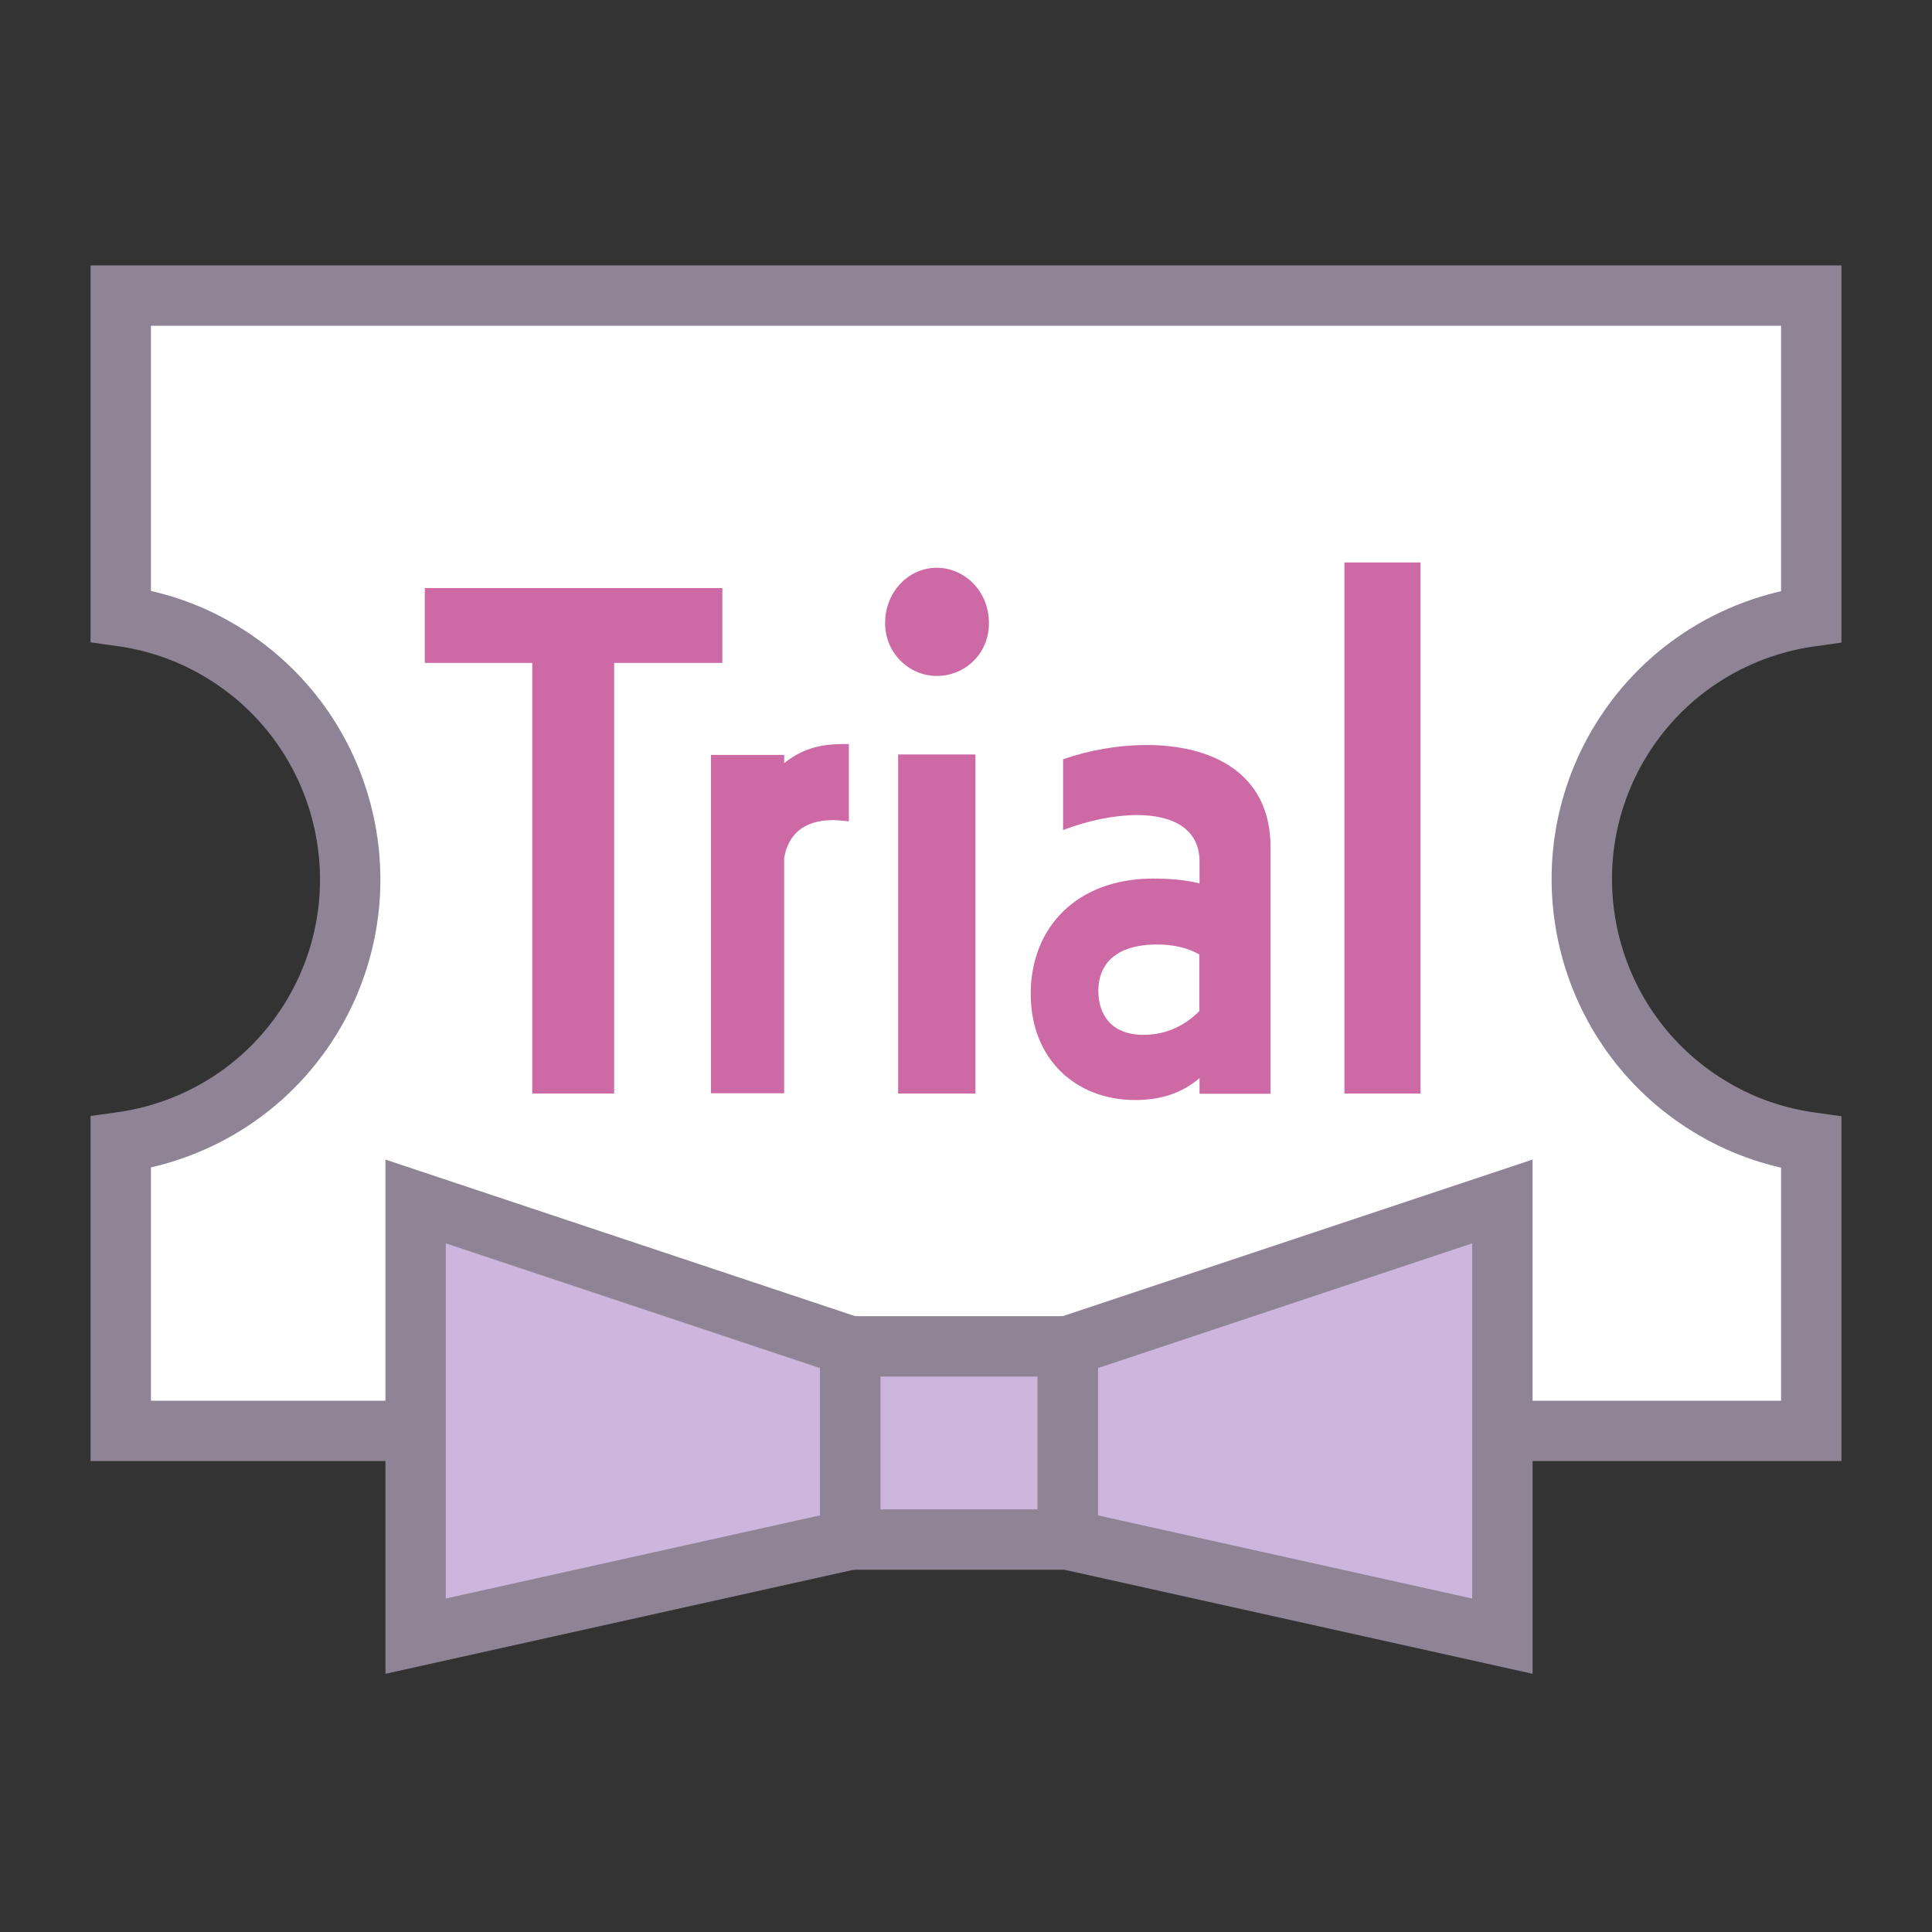<?xml version="1.0" encoding="UTF-8"?>
<svg id="_レイヤー_2" data-name="レイヤー_2" xmlns="http://www.w3.org/2000/svg" viewBox="0 0 80 80">
  <rect x="0" y="0" width="80" height="80" fill="#333333" stroke="none"/>
  <defs>
    <style>
      .cls-1 {
        fill: none;
      }

      .cls-2 {
        fill: #fff;
      }

      .cls-2, .cls-3 {
        stroke: #8e8496;
        stroke-miterlimit: 10;
        stroke-width: 2.5px;
      }

      .cls-4 {
        fill: #cd69a5;
      }

      .cls-3 {
        fill: #cdb6dd;
      }
    </style>
  </defs>
  <g id="Layer_1">
    <g>
      <g>
        <path class="cls-2" d="M71,45.94c-5.26-3.04-7.06-9.77-4.03-15.03,1.77-3.06,4.78-4.94,8.03-5.39v-13.28H5v13.27c1.37.19,2.73.63,4,1.37,5.26,3.04,7.06,9.77,4.03,15.03-1.77,3.06-4.78,4.94-8.03,5.39v11.95h70v-11.94c-1.37-.19-2.73-.63-4-1.37Z"/>
        <g>
          <path class="cls-4" d="M22.04,45.28v-17.83h-4.45v-3.1h12.32v3.1h-4.48v17.83h-3.39Z"/>
          <path class="cls-4" d="M29.44,45.28v-14.02h3.03v.34c.86-.69,1.7-.79,2.46-.79h.22v3.2c-.2-.02-.44-.05-.66-.05-.57,0-1.77.12-2.02,1.57v9.74h-3.03Z"/>
          <path class="cls-4" d="M36.65,25.8c0-1.3.98-2.29,2.14-2.29s2.16.98,2.16,2.29-1.03,2.19-2.16,2.19-2.14-.93-2.14-2.19ZM37.19,45.28v-14.04h3.2v14.04h-3.2Z"/>
          <path class="cls-4" d="M49.67,45.28v-.64c-.71.62-1.6.91-2.66.91-2.44,0-4.33-1.67-4.33-4.4s1.89-4.77,5.07-4.77c.66,0,1.33.05,1.92.2v-.91c0-1.35-1.11-1.92-2.58-1.92-.93,0-2.02.22-3.07.62v-2.93c1.06-.37,2.26-.59,3.47-.59,2.63,0,5.12,1.11,5.12,4.23v10.21h-2.93ZM49.67,39.53c-.54-.32-1.18-.42-1.75-.42-2.36,0-2.44,1.5-2.44,1.92,0,.93.49,1.82,1.87,1.82.79,0,1.6-.27,2.31-.98v-2.34Z"/>
          <path class="cls-4" d="M55.67,45.28v-21.99h3.15v21.99h-3.15Z"/>
        </g>
        <polygon class="cls-3" points="35.21 63.75 17.21 67.75 17.21 49.75 35.21 55.75 35.21 63.75"/>
        <polygon class="cls-3" points="62.21 67.75 44.21 63.75 44.21 55.75 62.21 49.75 62.21 67.75"/>
        <rect class="cls-3" x="35.21" y="55.75" width="9" height="8"/>
      </g>
      <rect class="cls-1" width="80" height="80"/>
    </g>
  </g>
</svg>